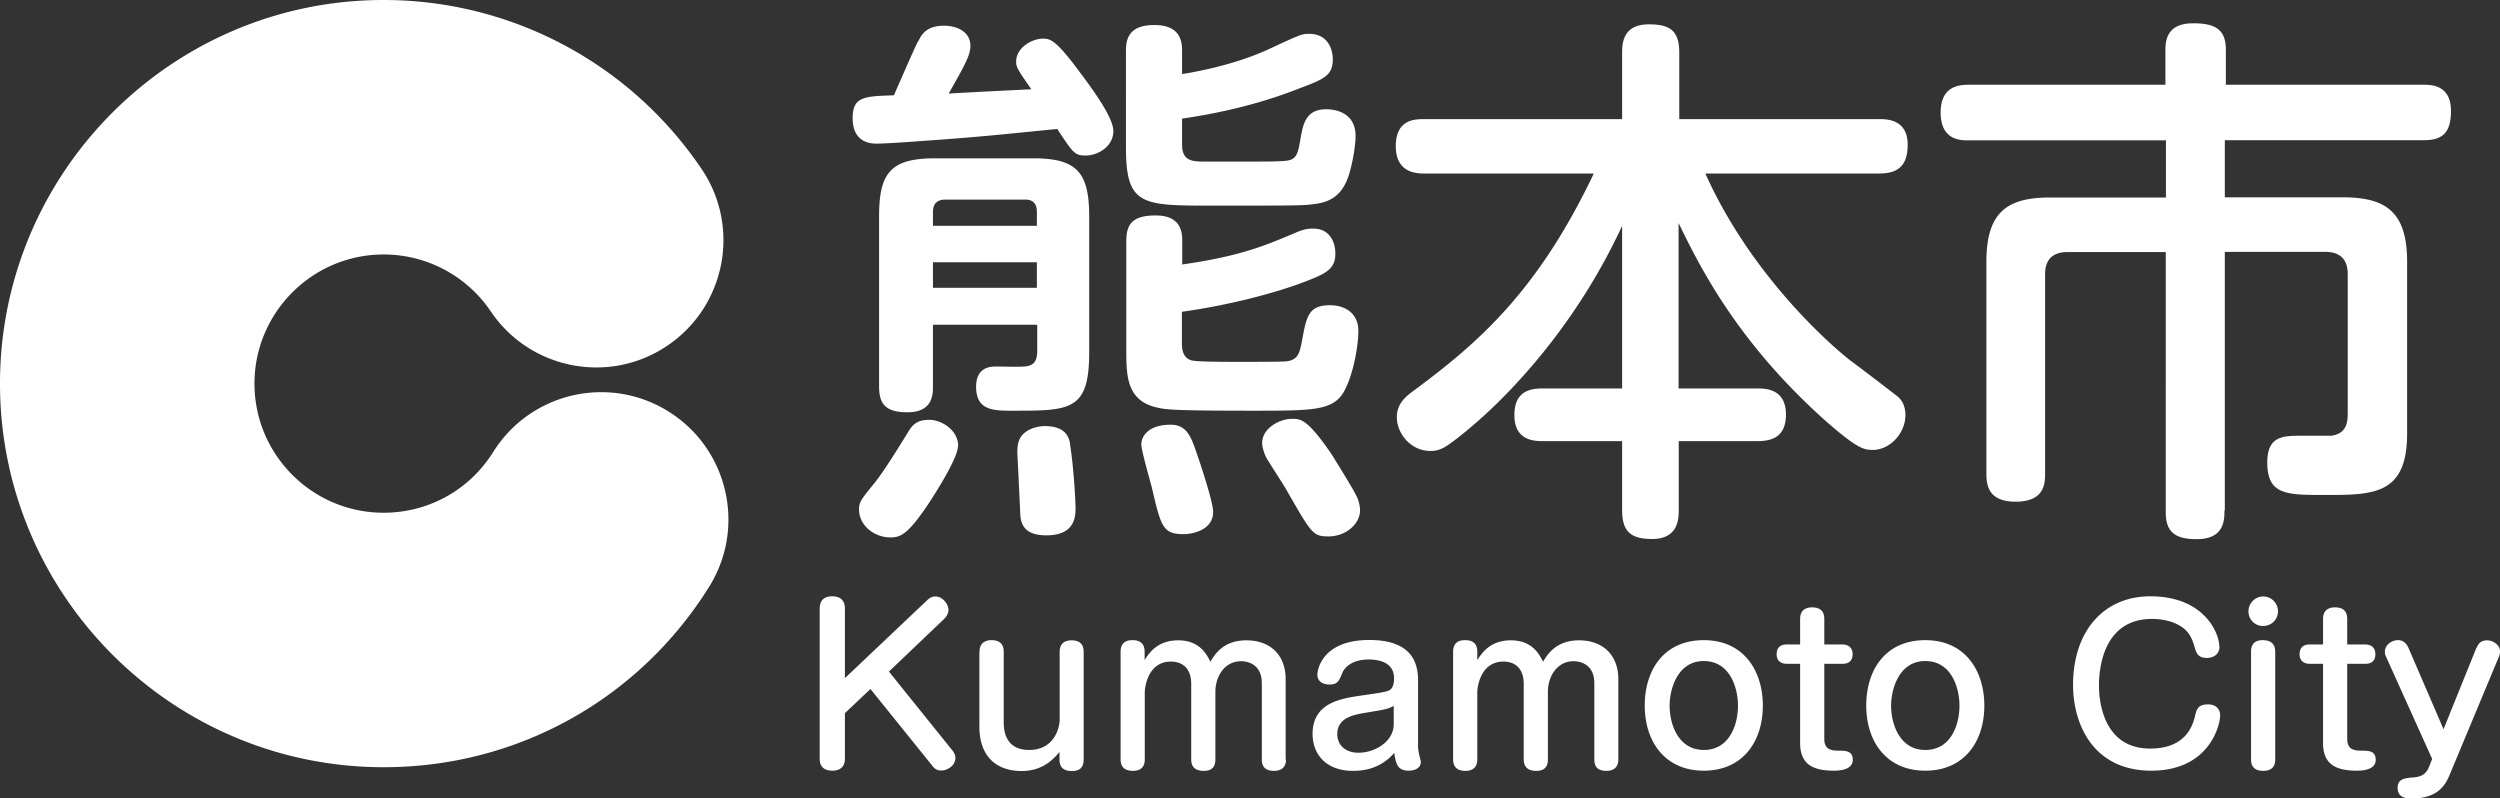 <svg data-name="レイヤー 2" xmlns="http://www.w3.org/2000/svg" viewBox="0 0 144.81 46.24"><rect x="0" y="0" width="144.81" height="46.24" fill="#333333" stroke="none"/><path d="M22.22 44.44C9.97 44.44 0 34.47 0 22.22S9.97 0 22.22 0c7.39 0 14.28 3.66 18.42 9.79 2.28 3.37 1.39 7.95-1.98 10.23-3.37 2.28-7.95 1.39-10.23-1.98a7.485 7.485 0 00-6.21-3.3c-4.12 0-7.48 3.36-7.48 7.48s3.35 7.48 7.48 7.48c2.59 0 4.97-1.31 6.35-3.52 2.16-3.45 6.71-4.5 10.16-2.34s4.5 6.71 2.34 10.16c-4.09 6.54-11.14 10.44-18.84 10.44M53.19 2.4c.16-.35.44-.91 1.48-.91.85 0 1.54.41 1.54 1.16 0 .5-.25 1.01-1.26 2.77 2.24-.13 3.06-.16 4.79-.25-.79-1.14-.88-1.26-.88-1.61 0-.79.91-1.32 1.54-1.32.41 0 .72.03 2.01 1.76.66.88 2.08 2.74 2.08 3.59 0 .91-.91 1.42-1.61 1.42-.63 0-.73-.16-1.64-1.54-3.53.35-4.03.41-6.49.6-.88.06-3.28.25-3.97.25-1.39 0-1.39-1.2-1.39-1.48 0-1.26.69-1.26 2.39-1.32.19-.44 1.14-2.62 1.39-3.12m2.32 23.44c0 .66-1.23 2.62-1.73 3.37-1.14 1.7-1.58 1.92-2.17 1.92-.98 0-1.83-.72-1.83-1.61 0-.44.1-.57.95-1.61.47-.6 1.23-1.8 1.92-2.93.32-.54.69-.66 1.2-.66.72 0 1.67.6 1.67 1.51m-1.46-7.02v3.56c0 .47 0 1.51-1.48 1.51-1.29 0-1.64-.5-1.64-1.51v-9.83c0-2.52.66-3.37 3.25-3.37h5.67c2.52 0 3.25.79 3.25 3.37v7.88c0 3.37-1.1 3.37-4.41 3.37-1.13 0-2.14 0-2.14-1.39 0-1.17.88-1.17 1.17-1.17.25 0 1.35.03 1.61 0 .57-.03.76-.32.76-.91v-1.51h-6.02zm6.02-5.73v-.79c0-.47-.19-.73-.69-.73h-4.6c-.44 0-.73.19-.73.73v.79h6.02zm-6.02 3.59h6.02v-1.48h-6.02v1.48zm7.94 9.08c.19 1.1.32 3.18.32 3.72 0 .66-.19 1.54-1.7 1.54s-1.48-.95-1.51-1.35c0-.25-.16-3.34-.16-3.43 0-.35 0-.88.51-1.23.41-.28.91-.32 1.07-.32 1.23 0 1.42.66 1.48 1.07m6.48-21.46c1.04-.16 3.21-.6 5.04-1.45 1.89-.88 1.92-.88 2.33-.88 1.04 0 1.36.85 1.36 1.48 0 .95-.54 1.16-1.99 1.7-.88.35-3.25 1.23-6.74 1.73v1.51c0 .98.63.98 1.39.98h.79c3.03 0 3.15 0 3.62-.03.79-.03.88-.28 1.04-1.17.16-.98.32-1.83 1.51-1.83.19 0 1.7 0 1.7 1.55 0 .44-.12 1.29-.32 2.02-.34 1.29-1.01 1.8-2.08 1.92-.6.09-1.13.09-5.89.09-4.1 0-5.01 0-5.01-3.37V3c0-.57.03-1.55 1.64-1.55S68.47 2.52 68.47 3v1.29zm0 11.03c3.31-.47 4.76-1.07 6.55-1.83.5-.22.76-.25 1.04-.25 1.01 0 1.29.85 1.29 1.45 0 .91-.57 1.17-1.8 1.64-1.64.63-4.35 1.35-7.09 1.73v1.86c0 .38.1.82.54.95.28.09 1.89.09 2.84.09 1.01 0 2.33 0 2.68-.03.66-.09.76-.44.91-1.26.25-1.36.38-1.99 1.61-1.99.88 0 1.64.47 1.64 1.48s-.35 2.77-.91 3.65c-.66.98-1.83.98-5.26.98-4.41 0-5.01-.06-5.51-.19-1.7-.38-1.76-1.79-1.76-3.21v-6.4c0-.94.28-1.51 1.7-1.51 1.54 0 1.54 1.07 1.54 1.51v1.32zm.79 10.77c.25.69 1.01 2.99 1.01 3.56 0 1.07-1.23 1.29-1.7 1.29-1.23 0-1.32-.44-1.86-2.74-.1-.38-.6-2.11-.6-2.46 0-.47.41-1.14 1.7-1.14.91 0 1.17.69 1.45 1.48m7.85.2c.22.35 1.26 2.02 1.45 2.43.13.22.22.6.22.85 0 .76-.79 1.51-1.83 1.51-.91 0-.98-.16-2.46-2.74-.16-.28-.98-1.54-1.13-1.8-.13-.25-.25-.63-.25-.88 0-.82.98-1.39 1.73-1.39.5 0 .88 0 2.27 2.02m24.7-3.78c.47 0 1.64.03 1.64 1.51 0 1.32-.85 1.54-1.64 1.54h-4.57v3.97c0 .54-.03 1.7-1.54 1.7-1.32 0-1.74-.5-1.74-1.7v-3.97h-4.6c-.5 0-1.64-.03-1.64-1.51 0-1.36.88-1.54 1.64-1.54h4.6v-9.42c-2.49 5.39-5.89 9.01-7.66 10.68-1.01.95-2.14 1.86-2.62 2.14-.35.19-.57.22-.82.22-1.17 0-1.95-1.04-1.95-1.95 0-.79.5-1.2 1.07-1.61 3.56-2.65 7.06-5.61 10.34-12.51h-9.8c-.41 0-1.67 0-1.67-1.58s1.13-1.57 1.67-1.57h11.44V3.05c0-.63.1-1.64 1.55-1.64 1.2 0 1.76.35 1.76 1.64V6.9h11.59c.41 0 1.64 0 1.64 1.48 0 1.23-.57 1.67-1.64 1.67H98.78c2.61 5.83 7.15 9.86 8.41 10.84.31.22 2.71 2.05 2.8 2.14.25.25.38.6.38 1.01 0 1.04-.88 2.02-1.89 2.02-.54 0-.91-.1-2.62-1.58-5.23-4.63-7.4-9.04-8.63-11.56v9.58h4.57zm27.04 7.06c0 .6-.03 1.67-1.61 1.67-1.32 0-1.79-.47-1.79-1.57V14.6h-5.7c-.76 0-1.29.35-1.29 1.29v11.56c0 .54-.03 1.61-1.7 1.61-1.51 0-1.7-.85-1.7-1.61V15.16c0-2.9 1.23-3.72 3.69-3.72h6.71V8.13h-11.47c-.41 0-1.58 0-1.58-1.61 0-1.35.82-1.61 1.58-1.61h11.44V2.86c0-.88.38-1.51 1.61-1.51 1.16 0 1.89.28 1.89 1.51v2.05h11.5c.47 0 1.54.06 1.54 1.51 0 1.17-.41 1.7-1.54 1.7h-11.56v3.31h6.84c2.46 0 3.72.82 3.72 3.72v9.96c0 3.56-1.95 3.56-4.76 3.56-2.24 0-3.34 0-3.34-1.89 0-1.54.94-1.54 1.99-1.54h1.73c.79-.13.94-.63.94-1.29v-8.07c0-.88-.47-1.29-1.29-1.29h-5.83v14.97zm-75.17 5.23c.17-.17.32-.24.5-.24.43 0 .76.45.76.79 0 .15-.1.36-.23.49l-3.22 3.07 3.67 4.56c.07.08.18.25.18.44 0 .44-.45.73-.82.73-.29 0-.41-.15-.48-.23l-3.62-4.49-1.48 1.4v2.64c0 .69-.61.69-.72.69-.35 0-.74-.12-.74-.69v-8.7c0-.5.29-.71.72-.71.35 0 .74.13.74.71v4.03l4.74-4.49zm3.06 2.96c0-.58.43-.67.68-.67.43 0 .72.17.72.67v4.12c0 .59.19 1.57 1.47 1.57 1.46 0 1.77-1.29 1.77-1.75v-3.93c0-.56.38-.67.69-.67.43 0 .7.19.7.67V44c0 .65-.49.66-.69.66-.41 0-.71-.17-.71-.66v-.44c-.36.43-.99 1.1-2.19 1.1-1.5 0-2.45-.88-2.45-2.57v-4.32zm17.75 6.24c0 .57-.42.66-.68.66-.42 0-.72-.15-.72-.66v-4.41c0-1.09-.79-1.28-1.2-1.28-.98 0-1.49.91-1.49 1.77v3.92c0 .65-.49.66-.68.66-.41 0-.72-.17-.72-.66v-4.36c0-1.12-.73-1.31-1.17-1.31-1.43 0-1.52 1.68-1.52 1.73v3.94c0 .55-.38.66-.68.66-.44 0-.72-.19-.72-.66v-6.24c0-.65.5-.67.69-.67.41 0 .7.17.7.67v.48c.27-.42.75-1.14 1.95-1.14 1.25 0 1.66.84 1.86 1.24.27-.45.76-1.24 2.09-1.24s2.27.8 2.27 2.26V44zm7.64-.85s.01.28.06.51c.01.07.11.41.11.48 0 .38-.38.51-.7.51-.63 0-.74-.36-.84-1.03-.84.98-1.9 1.04-2.39 1.04-1.54 0-2.34-.94-2.34-2.14 0-1.82 1.67-2.05 2.81-2.22 1.25-.18 1.54-.22 1.71-.36.17-.14.2-.45.2-.64 0-.97-.96-1.09-1.47-1.09-1.12 0-1.46.61-1.52.76-.19.47-.27.69-.76.69-.2 0-.69-.07-.69-.57 0-.44.42-2.01 3-2.01 1.88 0 2.83.76 2.83 2.32v3.74zm-1.4-2.25c-.37.19-.48.2-1.48.37-.8.13-1.79.28-1.79 1.27 0 .57.41 1.07 1.23 1.07.97 0 2.04-.66 2.04-1.65v-1.06zm13.01 3.1c0 .57-.42.66-.68.66-.42 0-.71-.15-.71-.66v-4.41c0-1.09-.79-1.28-1.2-1.28-.98 0-1.49.91-1.49 1.77v3.92c0 .65-.49.66-.68.66-.41 0-.72-.17-.72-.66v-4.36c0-1.12-.73-1.31-1.17-1.31-1.43 0-1.52 1.68-1.52 1.73v3.94c0 .55-.38.66-.68.66-.44 0-.72-.19-.72-.66v-6.24c0-.65.5-.67.7-.67.41 0 .7.17.7.67v.48c.28-.42.75-1.14 1.95-1.14 1.25 0 1.66.84 1.86 1.24.27-.45.77-1.24 2.09-1.24s2.27.8 2.27 2.26V44zm8.37-3.12c0 2.07-1.15 3.77-3.42 3.77s-3.42-1.71-3.42-3.77 1.11-3.79 3.42-3.79 3.42 1.77 3.42 3.79m-5.4 0c0 1.06.49 2.57 1.98 2.57s1.98-1.46 1.98-2.57c0-.99-.44-2.58-1.98-2.58s-1.98 1.66-1.98 2.58m7.56-5.02c0-.55.38-.67.69-.67.41 0 .71.17.71.67v1.48h1.05c.19 0 .59.07.59.56 0 .11 0 .56-.59.56h-1.05v4.35c0 .55.31.68.79.68.44 0 .86 0 .86.53s-.62.63-1.09.63c-1.24 0-1.96-.38-1.96-1.61v-4.58h-.78c-.14 0-.58-.04-.58-.55 0-.38.21-.57.58-.57h.78v-1.48zm10.67 5.02c0 2.07-1.15 3.77-3.42 3.77s-3.42-1.71-3.42-3.77 1.11-3.79 3.42-3.79 3.42 1.77 3.42 3.79m-5.4 0c0 1.06.49 2.57 1.98 2.57s1.98-1.46 1.98-2.57c0-.99-.44-2.58-1.98-2.58s-1.98 1.66-1.98 2.58m19.02-3.42c0 .5-.42.66-.72.66-.54 0-.62-.29-.73-.66-.08-.27-.2-.69-.58-1.02-.67-.55-1.57-.58-1.88-.58-2.88 0-3.07 3-3.07 3.84 0 1.35.48 3.67 2.96 3.67 2.13 0 2.49-1.4 2.62-1.95.08-.31.15-.61.74-.61.44 0 .7.26.7.63 0 .58-.63 3.21-3.99 3.21s-4.53-2.69-4.53-4.97c0-3.06 1.73-5.13 4.48-5.13 3.11 0 3.99 2.13 3.99 2.9m3.4-2.03c0 .47-.38.85-.86.85s-.85-.38-.85-.85.39-.86.85-.86c.46-.01.86.38.86.86m-.16 8.58c0 .55-.37.66-.69.66-.44 0-.71-.19-.71-.66v-6.24c0-.67.52-.67.68-.67.42 0 .72.18.72.67v6.24zm2.77-8.14c0-.55.38-.67.69-.67.41 0 .71.17.71.67v1.48h1.05c.19 0 .58.07.58.56 0 .11 0 .56-.58.56h-1.05v4.35c0 .55.31.68.79.68.44 0 .86 0 .86.53s-.62.63-1.09.63c-1.24 0-1.96-.38-1.96-1.61v-4.58h-.78c-.14 0-.58-.04-.58-.55 0-.38.21-.57.58-.57h.78v-1.48zm8.89 1.69c.06-.15.18-.45.61-.45.38 0 .75.3.75.62 0 .1-.02.23-.06.32l-2.87 6.88c-.26.62-.72 1.34-2.19 1.34-.24 0-.81 0-.81-.62 0-.53.44-.56.91-.6.48-.04.75-.19.93-.66l.16-.41-2.67-5.92a.62.62 0 01-.07-.29c0-.38.38-.67.77-.67.33 0 .5.24.59.43l2.04 4.73 1.9-4.71z" fill="#fff" data-name="デザイン"/></svg>